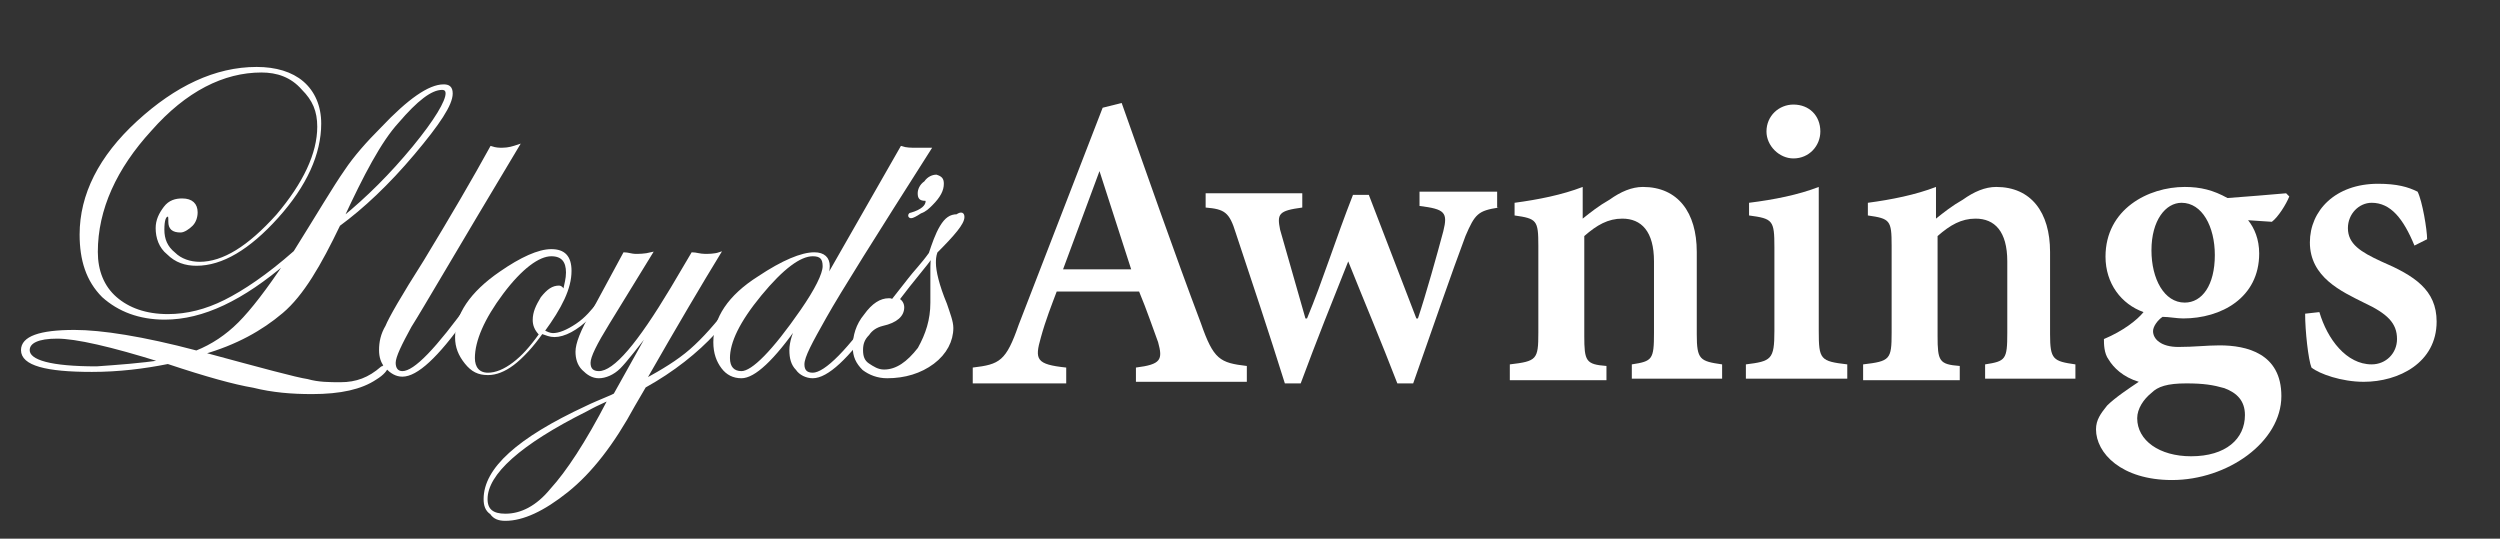 <?xml version="1.0" encoding="utf-8"?>
<!-- Generator: Adobe Illustrator 19.1.0, SVG Export Plug-In . SVG Version: 6.00 Build 0)  -->
<svg version="1.1" id="Layer_1" xmlns="http://www.w3.org/2000/svg" xmlns:xlink="http://www.w3.org/1999/xlink" x="0px" y="0px"
	 viewBox="-3592 632 157.8 34" style="enable-background:new -3592 632 157.8 34;" xml:space="preserve">
<rect x="-3592" y="632" width="157.8" height="34" fill="#333333" stroke="none"/>
<style type="text/css">
	.st0{fill:#FFFFFF;stroke:#FFFFFF;stroke-width:0.15;stroke-miterlimit:10;}
	.st1{fill:#FFFFFF;}
</style>
<g>
	<g>
		<path class="st0" d="M-3563.5,637.9c0,0.7-0.8,1.9-2.4,3.8c-1.6,1.9-3.2,3.4-4.7,4.5c-1.2,2.5-2.3,4.4-3.6,5.5
			c-1.3,1.1-2.9,2-5,2.6c3.7,1,5.9,1.6,6.6,1.7c0.7,0.2,1.4,0.2,2.1,0.2c1,0,1.8-0.3,2.6-1c0.1,0,0.1-0.1,0.2-0.1c0,0,0.1,0,0.1,0.1
			c0,0.1-0.2,0.4-0.7,0.7c-0.9,0.6-2.2,0.9-4,0.9c-1.3,0-2.5-0.1-3.7-0.4c-1.2-0.2-3-0.7-5.4-1.5c-1.5,0.3-3.1,0.5-4.8,0.5
			c-2.9,0-4.4-0.4-4.4-1.3c0-0.8,1.1-1.2,3.3-1.2c1.7,0,4.3,0.4,7.7,1.3c1-0.4,1.9-1,2.7-1.8c0.8-0.8,1.8-2.1,3-3.9
			c-2.8,2.4-5.3,3.6-7.7,3.6c-1.6,0-2.9-0.5-3.9-1.4c-1-1-1.4-2.3-1.4-3.9c0-2.5,1.2-4.9,3.6-7.1c2.4-2.2,4.9-3.4,7.5-3.4
			c1.2,0,2.2,0.3,2.9,0.9c0.7,0.6,1.1,1.5,1.1,2.6c0,1.9-0.9,3.9-2.7,5.9c-1.8,2-3.5,3-5.1,3c-0.7,0-1.3-0.2-1.8-0.7
			c-0.5-0.4-0.7-1-0.7-1.6c0-0.5,0.2-0.9,0.5-1.3c0.3-0.4,0.7-0.5,1.1-0.5c0.6,0,0.9,0.3,0.9,0.8c0,0.3-0.1,0.6-0.3,0.8
			s-0.5,0.4-0.7,0.4c-0.5,0-0.7-0.2-0.7-0.6c0-0.3,0-0.4-0.1-0.4c-0.2,0-0.3,0.3-0.3,0.9s0.2,1.1,0.7,1.5c0.4,0.4,1,0.6,1.6,0.6
			c1.5,0,3.1-1,4.9-3c1.7-2,2.6-3.9,2.6-5.6c0-1-0.3-1.7-1-2.4c-0.7-0.8-1.6-1.1-2.6-1.1c-2.4,0-4.8,1.2-7,3.7
			c-2.2,2.4-3.4,5-3.4,7.7c0,1.2,0.4,2.2,1.2,2.9c0.8,0.7,1.9,1.1,3.3,1.1c1.2,0,2.4-0.3,3.6-0.9s2.7-1.6,4.4-3.1
			c1.5-2.4,2.5-4.1,3.2-5.1c0.6-0.9,1.4-1.8,2.3-2.7c1.7-1.8,3-2.7,3.9-2.7C-3563.7,637.4-3563.5,637.5-3563.5,637.9z
			 M-3581.8,654.8c-3.2-1-5.4-1.5-6.6-1.5s-1.8,0.3-1.8,0.8c0,0.7,1.4,1.1,4.3,1.1C-3584.5,655.1-3583.1,655-3581.8,654.8z
			 M-3563.8,637.9c0-0.2-0.1-0.3-0.3-0.3c-0.7,0-1.6,0.7-2.8,2.1c-1.1,1.2-2.2,3.3-3.5,6.1c1.6-1.3,3.1-2.8,4.5-4.5
			C-3564.5,639.6-3563.8,638.4-3563.8,637.9z"/>
		<path class="st0" d="M-3559.3,641.2c-3.9,6.5-6.1,10.3-6.8,11.4c-0.6,1.1-1,1.9-1,2.3c0,0.4,0.2,0.6,0.5,0.6
			c0.8,0,2.2-1.5,4.3-4.4c0-0.1,0.1-0.1,0.2-0.1c0,0,0.1,0,0.1,0.1c0,0.1,0,0.1-0.1,0.2l-0.6,0.8c-1.7,2.4-3,3.6-3.9,3.6
			c-0.4,0-0.7-0.2-1-0.5s-0.4-0.7-0.4-1.1c0-0.5,0.1-1,0.4-1.5c0.2-0.5,1-1.9,2.4-4.1c1.7-2.8,3.1-5.2,4.2-7.2
			c0.3,0.1,0.5,0.1,0.7,0.1C-3559.9,641.4-3559.6,641.3-3559.3,641.2z"/>
		<path class="st0" d="M-3554,651c0,0.1-0.3,0.5-0.8,1c-0.8,0.8-1.6,1.2-2.2,1.2c-0.3,0-0.5-0.1-0.8-0.2c-1.2,1.7-2.4,2.6-3.4,2.6
			c-0.6,0-1-0.2-1.4-0.7s-0.6-1-0.6-1.6c0-1.4,0.9-2.8,2.8-4.1c1.3-0.9,2.4-1.4,3.2-1.4c0.8,0,1.2,0.4,1.2,1.3
			c0,1.1-0.6,2.3-1.7,3.8c0.2,0.1,0.4,0.2,0.6,0.2c0.4,0,0.9-0.2,1.5-0.6s1-0.9,1.4-1.4C-3554.2,651-3554.1,651-3554,651L-3554,651z
			 M-3556.2,649.2c0-0.7-0.3-1.1-1-1.1c-0.8,0-1.9,0.8-3.1,2.4s-1.8,3-1.8,4.1c0,0.6,0.3,1,0.9,1c1,0,2.1-0.8,3.3-2.5
			c-0.3-0.3-0.4-0.6-0.4-0.9c0-0.5,0.2-0.9,0.5-1.4c0.4-0.5,0.7-0.7,1.1-0.7c0.1,0,0.2,0.1,0.3,0.3
			C-3556.3,649.9-3556.2,649.6-3556.2,649.2z"/>
		<path class="st0" d="M-3545.4,651.1c0,0.1-0.5,0.8-1.5,1.9c-1.1,1.2-2.6,2.4-4.4,3.4l-0.7,1.2c-1.3,2.4-2.7,4.2-4.2,5.4
			s-2.8,1.8-3.9,1.8c-0.4,0-0.7-0.1-0.9-0.4c-0.3-0.2-0.4-0.5-0.4-0.9c0-1.9,2.1-3.8,6.4-5.8c0.4-0.2,0.9-0.4,1.6-0.7l0.2-0.1
			l2.4-4.3c-1,1.3-1.7,2.2-2.1,2.6c-0.4,0.4-0.9,0.6-1.3,0.6c-0.4,0-0.7-0.2-1-0.5c-0.3-0.3-0.4-0.7-0.4-1.1c0-0.5,0.3-1.3,1-2.5
			l2-3.7c0.2,0,0.5,0.1,0.7,0.1c0.2,0,0.6,0,1-0.1l-2.7,4.4c-0.8,1.3-1.2,2.1-1.2,2.5c0,0.4,0.2,0.6,0.6,0.6c1,0,2.5-1.8,4.6-5.3
			l1.3-2.2c0.2,0,0.5,0.1,0.8,0.1c0.2,0,0.6,0,0.9-0.1c-1.1,1.8-2.7,4.5-4.7,8c1.1-0.6,2.1-1.2,2.9-1.9c0.8-0.7,1.6-1.6,2.6-2.9
			C-3545.6,651.1-3545.6,651-3545.4,651.1C-3545.5,651-3545.4,651-3545.4,651.1z M-3553.4,657.1c-0.1,0.1-0.7,0.3-1.6,0.8
			c-4.2,2.1-6.3,4-6.3,5.6c0,0.7,0.4,1,1.2,1c1,0,2-0.5,2.9-1.6c1-1.1,2.2-2.9,3.6-5.6L-3553.4,657.1z"/>
		<path class="st0" d="M-3533.3,641.4c-3.5,5.5-5.7,9-6.6,10.6c-0.9,1.6-1.4,2.5-1.4,3c0,0.4,0.2,0.6,0.6,0.6c0.8,0,2.3-1.5,4.3-4.4
			c0.1-0.1,0.1-0.1,0.2-0.1s0.1,0,0.1,0.1c0,0-0.1,0.1-0.1,0.2l-0.6,0.8c-1.7,2.4-3,3.6-3.9,3.6c-0.4,0-0.8-0.2-1-0.5
			c-0.3-0.3-0.4-0.7-0.4-1.2s0.2-1.1,0.5-1.7c-1.6,2.3-2.8,3.4-3.6,3.4c-0.5,0-0.9-0.2-1.2-0.6c-0.3-0.4-0.5-0.9-0.5-1.6
			c0-1.5,0.9-2.9,2.8-4.1c1.5-1,2.7-1.5,3.5-1.5c0.6,0,0.9,0.3,0.9,0.8c0,0.3-0.1,0.6-0.2,0.9l4.8-8.4c0.3,0.1,0.6,0.1,0.9,0.1
			C-3534.1,641.4-3533.8,641.4-3533.3,641.4z M-3540,648.8c0-0.5-0.2-0.7-0.7-0.7c-0.8,0-1.9,0.8-3.3,2.5c-1.4,1.7-2,3-2,4
			c0,0.6,0.3,0.9,0.8,0.9c0.7,0,2-1.3,3.8-3.9C-3540.5,650.3-3540,649.3-3540,648.8z"/>
		<path class="st0" d="M-3532.5,643.6c0,0.4-0.2,0.8-0.7,1.3c-0.2,0.2-0.4,0.4-0.7,0.5c-0.3,0.2-0.5,0.3-0.6,0.3c0,0-0.1,0-0.1-0.1
			c0,0,0-0.1,0.1-0.1c0.7-0.2,1-0.5,1-0.8c0,0,0-0.1-0.1-0.1c-0.3,0-0.4-0.1-0.4-0.4c0-0.2,0.1-0.5,0.4-0.7c0.2-0.3,0.5-0.4,0.7-0.4
			C-3532.6,643.2-3532.5,643.3-3532.5,643.6z"/>
		<path class="st0" d="M-3531.2,645.7c0,0.4-0.6,1.1-1.7,2.2c-0.1,0.3-0.1,0.5-0.1,0.7c0,0.5,0.2,1.4,0.7,2.6
			c0.2,0.6,0.4,1.1,0.4,1.5c0,0.8-0.4,1.6-1.2,2.2c-0.8,0.6-1.8,0.9-2.9,0.9c-0.6,0-1.1-0.2-1.5-0.5c-0.4-0.4-0.6-0.8-0.6-1.4
			c0-0.7,0.2-1.4,0.7-2c0.5-0.7,1-1,1.5-1c0.1,0,0.2,0,0.2,0.1l1.1-1.4c0.3-0.4,0.8-0.9,1.3-1.6c0.2-0.6,0.4-1.2,0.7-1.7
			s0.6-0.7,1-0.7C-3531.3,645.4-3531.2,645.5-3531.2,645.7z M-3533.2,651.1c0-0.3,0-0.6,0-0.8c0-0.3,0-0.7,0-1.2c0-0.4,0-0.8,0.1-1
			c-0.5,0.7-1.3,1.6-2.2,2.8c0.2,0.1,0.3,0.3,0.3,0.5c0,0.5-0.4,0.9-1.3,1.1c-0.4,0.1-0.7,0.3-0.9,0.6c-0.3,0.3-0.4,0.6-0.4,1
			c0,0.4,0.1,0.7,0.4,0.9s0.6,0.4,1,0.4c0.8,0,1.5-0.5,2.2-1.4C-3533.5,653.1-3533.2,652.2-3533.2,651.1z"/>
	</g>
</g>
<g>
	<g>
		<path class="st1" d="M-3520.3,656.2v-1c1.6-0.2,1.7-0.5,1.4-1.6c-0.3-0.8-0.7-2-1.2-3.2h-5.2c-0.3,0.8-0.7,1.8-1,2.9
			c-0.4,1.4-0.3,1.7,1.6,1.9v1h-5.9v-1c1.7-0.2,2.1-0.4,2.9-2.7l5.3-13.7l1.2-0.3c1.6,4.5,3.3,9.4,5,13.9c0.8,2.3,1.2,2.5,2.9,2.7v1
			H-3520.3z M-3522.6,642.8L-3522.6,642.8l-2.3,6.2h4.3L-3522.6,642.8z"/>
		<path class="st1" d="M-3497.4,645.1c-1.3,0.2-1.5,0.4-2.1,1.8c-0.9,2.4-2,5.6-3.3,9.3h-1c-1-2.6-2.1-5.2-3.1-7.7c-1,2.5-2,5-3,7.7
			h-1c-1-3.2-2.1-6.5-3.1-9.5c-0.4-1.3-0.7-1.5-1.9-1.6v-0.9h6.1v0.9c-1.5,0.2-1.6,0.4-1.4,1.4l1.6,5.6h0.1c1-2.4,1.8-5,2.9-7.8h1
			c1,2.6,2,5.2,3,7.8h0.1c0.5-1.5,1.2-4,1.6-5.5c0.3-1.2,0.1-1.4-1.5-1.6v-0.9h4.9V645.1z"/>
		<path class="st1" d="M-3489,655.9V655c1.3-0.2,1.4-0.3,1.4-2v-4.5c0-1.9-0.8-2.7-2-2.7c-0.9,0-1.6,0.4-2.4,1.1v6.3
			c0,1.6,0.1,1.8,1.4,1.9v0.9h-6.1V655c1.7-0.2,1.8-0.3,1.8-2v-5.5c0-1.6-0.1-1.7-1.5-1.9v-0.8c1.5-0.2,3-0.5,4.3-1v2
			c0.5-0.4,1-0.8,1.7-1.2c0.7-0.5,1.4-0.8,2.1-0.8c2.2,0,3.4,1.6,3.4,4.1v5.2c0,1.6,0.2,1.7,1.6,1.9v0.9H-3489z"/>
		<path class="st1" d="M-3481.8,655.9V655c1.6-0.2,1.8-0.3,1.8-2.1v-5.3c0-1.7-0.1-1.8-1.6-2v-0.8c1.6-0.2,3.1-0.5,4.4-1v9.1
			c0,1.8,0.1,1.9,1.8,2.1v0.9H-3481.8z M-3480.5,640.3c0-1,0.8-1.7,1.7-1.7c1,0,1.7,0.7,1.7,1.7c0,0.9-0.7,1.7-1.7,1.7
			C-3479.7,642-3480.5,641.2-3480.5,640.3z"/>
		<path class="st1" d="M-3466.7,655.9V655c1.3-0.2,1.4-0.3,1.4-2v-4.5c0-1.9-0.8-2.7-2-2.7c-0.9,0-1.6,0.4-2.4,1.1v6.3
			c0,1.6,0.1,1.8,1.4,1.9v0.9h-6.1V655c1.7-0.2,1.8-0.3,1.8-2v-5.5c0-1.6-0.1-1.7-1.5-1.9v-0.8c1.5-0.2,3-0.5,4.3-1v2
			c0.5-0.4,1-0.8,1.7-1.2c0.7-0.5,1.4-0.8,2.1-0.8c2.2,0,3.4,1.6,3.4,4.1v5.2c0,1.6,0.2,1.7,1.6,1.9v0.9H-3466.7z"/>
		<path class="st1" d="M-3447.5,644.4c-0.2,0.5-0.7,1.3-1.1,1.6l-1.5-0.1c0.4,0.5,0.7,1.2,0.7,2.1c0,2.8-2.4,4.1-4.8,4.1
			c-0.4,0-0.9-0.1-1.3-0.1c-0.3,0.2-0.6,0.6-0.6,0.9c0,0.5,0.5,1,1.6,1c1,0,1.8-0.1,2.6-0.1c1.7,0,3.9,0.5,3.9,3.2
			c0,2.9-3.4,5.3-6.9,5.3c-3.2,0-4.8-1.7-4.8-3.2c0-0.6,0.3-1,0.7-1.5c0.5-0.5,1.4-1.1,2-1.5c-1-0.3-1.6-0.9-1.9-1.4
			c-0.3-0.4-0.3-1-0.3-1.3c1.2-0.5,2.1-1.2,2.5-1.7c-1.4-0.5-2.4-1.8-2.4-3.5c0-3,2.7-4.4,5-4.4c1,0,1.8,0.2,2.7,0.7
			c1.3-0.1,2.6-0.2,3.7-0.3L-3447.5,644.4z M-3456.2,656.8c-0.5,0.4-0.9,1-0.9,1.6c0,1.4,1.4,2.4,3.4,2.4c2.2,0,3.4-1.1,3.4-2.6
			c0-0.9-0.5-1.4-1.3-1.7c-0.7-0.2-1.3-0.3-2.4-0.3C-3455.2,656.2-3455.8,656.4-3456.2,656.8z M-3456.2,647.8c0,1.8,0.8,3.3,2.1,3.3
			c1.1,0,1.9-1.1,1.9-3c0-1.8-0.8-3.3-2.1-3.3C-3455.3,644.8-3456.2,645.9-3456.2,647.8z"/>
		<path class="st1" d="M-3439.6,647.5c-0.7-1.7-1.5-2.7-2.7-2.7c-0.8,0-1.5,0.7-1.5,1.6c0,1,0.8,1.5,2.1,2.1
			c2.1,0.9,3.5,1.8,3.5,3.8c0,2.6-2.4,3.8-4.6,3.8c-1.4,0-2.8-0.5-3.3-0.9c-0.2-0.5-0.4-2.3-0.4-3.4l0.9-0.1
			c0.5,1.7,1.7,3.3,3.3,3.3c0.9,0,1.6-0.7,1.6-1.6c0-1-0.6-1.6-2.1-2.3c-1.4-0.7-3.4-1.6-3.4-3.8c0-2,1.6-3.7,4.3-3.7
			c1.2,0,1.9,0.2,2.5,0.5c0.3,0.6,0.6,2.4,0.6,3L-3439.6,647.5z"/>
	</g>
</g>
</svg>
